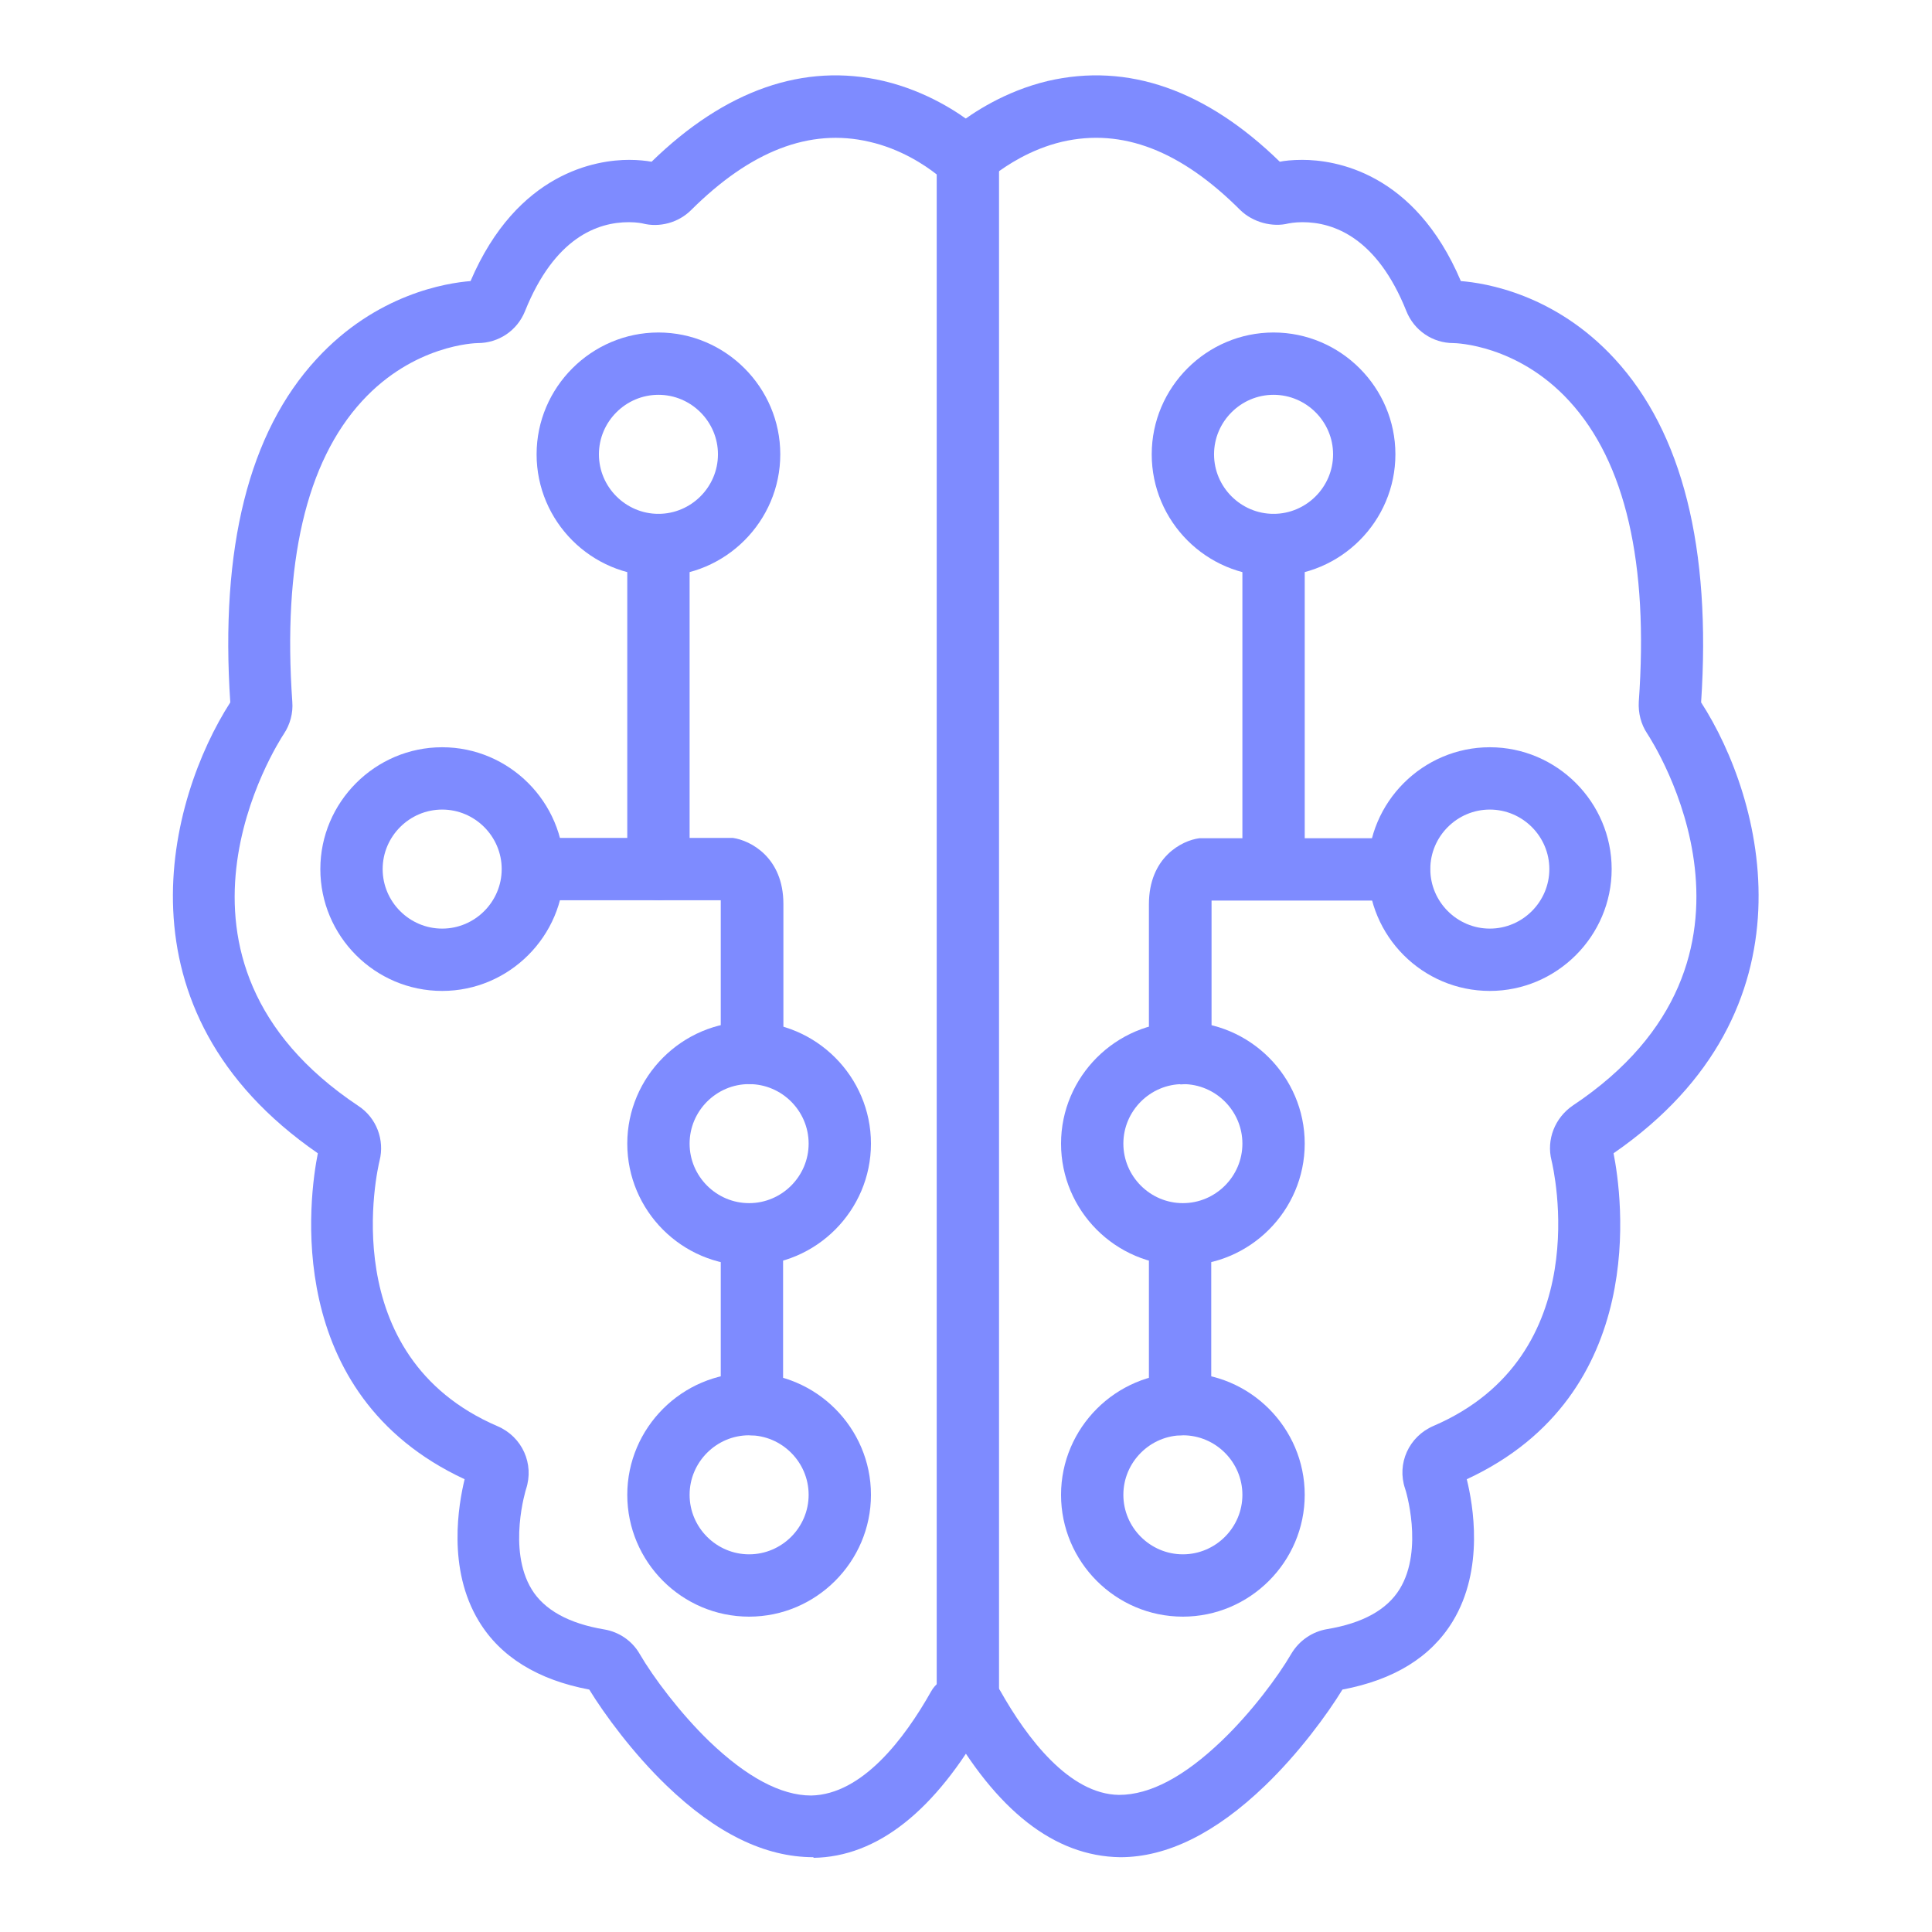 <?xml version="1.0" encoding="UTF-8"?><svg id="Layer_1" xmlns="http://www.w3.org/2000/svg" viewBox="0 0 62 62"><defs><style>.cls-1{fill:#7e8bff;}</style></defs><path class="cls-1" d="M35.95,59.6c-2.12-.03-3.98-1.5-5.59-4.36-.27-.48-.1-1.09.38-1.36.48-.27,1.09-.1,1.36.38.85,1.51,2.21,3.32,3.81,3.34h0c1,0,2.1-.59,3.3-1.74.94-.9,1.8-2.05,2.23-2.79.25-.42.67-.71,1.15-.79,1.14-.19,1.92-.62,2.33-1.29.78-1.28.18-3.21.17-3.22-.27-.8.12-1.67.91-2.01,5.26-2.26,3.85-8.27,3.79-8.52-.17-.67.11-1.37.68-1.76,7.07-4.71,2.58-11.65,2.39-11.94-.2-.3-.29-.66-.27-1.02.32-4.45-.43-7.69-2.23-9.65-1.66-1.81-3.64-1.86-3.72-1.86-.66,0-1.26-.4-1.51-1.03-.94-2.35-2.33-2.85-3.33-2.85-.27,0-.44.04-.45.04-.51.13-1.14-.03-1.55-.43-1.9-1.9-3.78-2.64-5.72-2.19-1.01.24-1.78.76-2.15,1.04-.43.34-1.06.26-1.4-.17-.34-.43-.26-1.06.17-1.4.5-.39,1.54-1.09,2.92-1.42,2.58-.6,5.09.29,7.45,2.59.14-.03.4-.06.72-.06,1.04,0,3.6.38,5.09,3.89.77.06,3.02.41,4.94,2.5,2.17,2.36,3.1,6.07,2.77,11.02,1.99,3.08,3.84,9.88-2.81,14.47.27,1.36,1.18,7.73-4.71,10.46.2.81.57,2.88-.45,4.56-.7,1.15-1.89,1.88-3.54,2.19-.49.8-1.4,2.04-2.48,3.08-1.59,1.53-3.15,2.3-4.65,2.3ZM47,47.14s0,0,0,0c0,0,0,0,0,0ZM51.74,36.75s0,0,0,0c0,0,0,0,0,0ZM46.66,8.99h0,0Z"/><path class="cls-1" d="M40.87,18.49c-2.16,0-3.91-1.76-3.91-3.91s1.76-3.91,3.91-3.91,3.91,1.76,3.91,3.91-1.76,3.91-3.91,3.91ZM40.87,12.67c-1.05,0-1.91.86-1.91,1.91s.86,1.91,1.91,1.91,1.91-.86,1.91-1.91-.86-1.91-1.91-1.91Z"/><path class="cls-1" d="M47.81,31.8c-2.16,0-3.91-1.76-3.91-3.91s1.76-3.91,3.91-3.91,3.91,1.76,3.91,3.91-1.76,3.91-3.91,3.91ZM47.81,25.98c-1.05,0-1.91.86-1.91,1.91s.86,1.91,1.91,1.91,1.91-.86,1.91-1.91-.86-1.91-1.91-1.91Z"/><path class="cls-1" d="M37.96,51.88c-2.16,0-3.91-1.76-3.91-3.91s1.76-3.91,3.91-3.91,3.91,1.76,3.91,3.91-1.76,3.91-3.91,3.91ZM37.96,46.06c-1.05,0-1.91.86-1.91,1.91s.86,1.91,1.91,1.91,1.91-.86,1.91-1.91-.86-1.91-1.91-1.91Z"/><path class="cls-1" d="M40.87,28.89c-.55,0-1-.45-1-1v-10.4c0-.55.45-1,1-1s1,.45,1,1v10.4c0,.55-.45,1-1,1Z"/><path class="cls-1" d="M37.87,46.06c-.55,0-1-.45-1-1v-5.44c0-.55.45-1,1-1s1,.45,1,1v5.44c0,.55-.45,1-1,1Z"/><path class="cls-1" d="M37.87,34.79c-.55,0-1-.45-1-1v-4.77c0-1.51,1.06-2.05,1.62-2.12.04,0,.09,0,.13,0h6.27c.55,0,1,.45,1,1s-.45,1-1,1h-6.01s0,.08,0,.13v4.77c0,.55-.45,1-1,1Z"/><path class="cls-1" d="M37.96,40.61c-2.16,0-3.91-1.76-3.91-3.91s1.76-3.91,3.91-3.91,3.91,1.76,3.91,3.91-1.76,3.91-3.91,3.91ZM37.96,34.79c-1.05,0-1.91.86-1.91,1.91s.86,1.91,1.91,1.91,1.91-.86,1.91-1.91-.86-1.91-1.91-1.91Z"/><path class="cls-1" d="M31.06,55.51c-.55,0-1-.45-1-1V5.12c0-.55.45-1,1-1s1,.45,1,1v49.38c0,.55-.45,1-1,1Z"/><path class="cls-1" d="M26.11,59.6c-1.57,0-3.13-.77-4.72-2.3-1.08-1.04-1.99-2.28-2.48-3.08-1.65-.31-2.85-1.05-3.54-2.19-1.03-1.69-.65-3.77-.46-4.56-5.89-2.74-4.98-9.11-4.71-10.46-6.65-4.59-4.79-11.39-2.81-14.47-.33-4.95.59-8.66,2.77-11.02,1.92-2.09,4.18-2.44,4.94-2.5,1.5-3.5,4.05-3.89,5.09-3.89.3,0,.55.03.72.06,2.36-2.3,4.89-3.19,7.45-2.59,1.39.33,2.43,1.03,2.92,1.42.44.34.51.97.17,1.4-.34.44-.97.51-1.4.17-.37-.29-1.14-.81-2.15-1.04-1.92-.45-3.82.3-5.72,2.19-.41.41-1.02.57-1.56.43,0,0-.17-.04-.44-.04-1,0-2.38.49-3.33,2.85-.25.63-.85,1.03-1.52,1.03-.07,0-2.05.05-3.71,1.86-1.8,1.96-2.55,5.21-2.24,9.65.03.36-.07.73-.27,1.03-.19.29-4.68,7.23,2.39,11.94.58.38.85,1.09.68,1.76-.06.25-1.47,6.26,3.79,8.52.79.34,1.18,1.21.91,2.02,0,0-.6,1.93.18,3.21.4.66,1.19,1.1,2.33,1.29.48.08.9.37,1.14.79.43.74,1.29,1.89,2.23,2.8,1.2,1.15,2.3,1.74,3.27,1.74,1.64-.03,3-1.83,3.85-3.34.27-.48.88-.65,1.36-.38.48.27.65.88.38,1.36-1.61,2.86-3.47,4.33-5.52,4.36h0ZM15,47.15h0s0,0,0,0ZM10.26,36.75s0,0,0,0c0,0,0,0,0,0ZM15.33,8.99h0,0Z"/><path class="cls-1" d="M21.13,18.49c-2.16,0-3.91-1.76-3.91-3.91s1.76-3.91,3.91-3.91,3.91,1.76,3.91,3.91-1.76,3.91-3.91,3.91ZM21.13,12.67c-1.05,0-1.91.86-1.91,1.91s.86,1.91,1.91,1.91,1.91-.86,1.91-1.91-.86-1.91-1.91-1.91Z"/><path class="cls-1" d="M14.19,31.8c-2.16,0-3.91-1.76-3.91-3.91s1.76-3.91,3.91-3.91,3.91,1.76,3.91,3.91-1.76,3.91-3.91,3.91ZM14.19,25.98c-1.05,0-1.91.86-1.91,1.91s.86,1.91,1.91,1.91,1.91-.86,1.91-1.91-.86-1.91-1.91-1.91Z"/><path class="cls-1" d="M24.04,51.88c-2.16,0-3.91-1.76-3.91-3.91s1.76-3.91,3.91-3.91,3.91,1.76,3.91,3.91-1.76,3.91-3.91,3.91ZM24.04,46.06c-1.05,0-1.91.86-1.91,1.91s.86,1.91,1.91,1.91,1.91-.86,1.91-1.91-.86-1.91-1.91-1.91Z"/><path class="cls-1" d="M21.13,28.89c-.55,0-1-.45-1-1v-10.4c0-.55.45-1,1-1s1,.45,1,1v10.4c0,.55-.45,1-1,1Z"/><path class="cls-1" d="M24.13,46.06c-.55,0-1-.45-1-1v-5.44c0-.55.45-1,1-1s1,.45,1,1v5.44c0,.55-.45,1-1,1Z"/><path class="cls-1" d="M24.13,34.79c-.55,0-1-.45-1-1v-4.77c0-.06,0-.1,0-.13h-6.01c-.55,0-1-.45-1-1s.45-1,1-1h6.27s.09,0,.13,0c.56.08,1.62.62,1.62,2.12v4.77c0,.55-.45,1-1,1Z"/><path class="cls-1" d="M24.04,40.61c-2.16,0-3.91-1.76-3.91-3.91s1.76-3.91,3.91-3.91,3.91,1.76,3.91,3.91-1.76,3.91-3.91,3.91ZM24.04,34.79c-1.05,0-1.91.86-1.91,1.91s.86,1.91,1.91,1.91,1.91-.86,1.91-1.91-.86-1.91-1.91-1.91Z"/></svg>